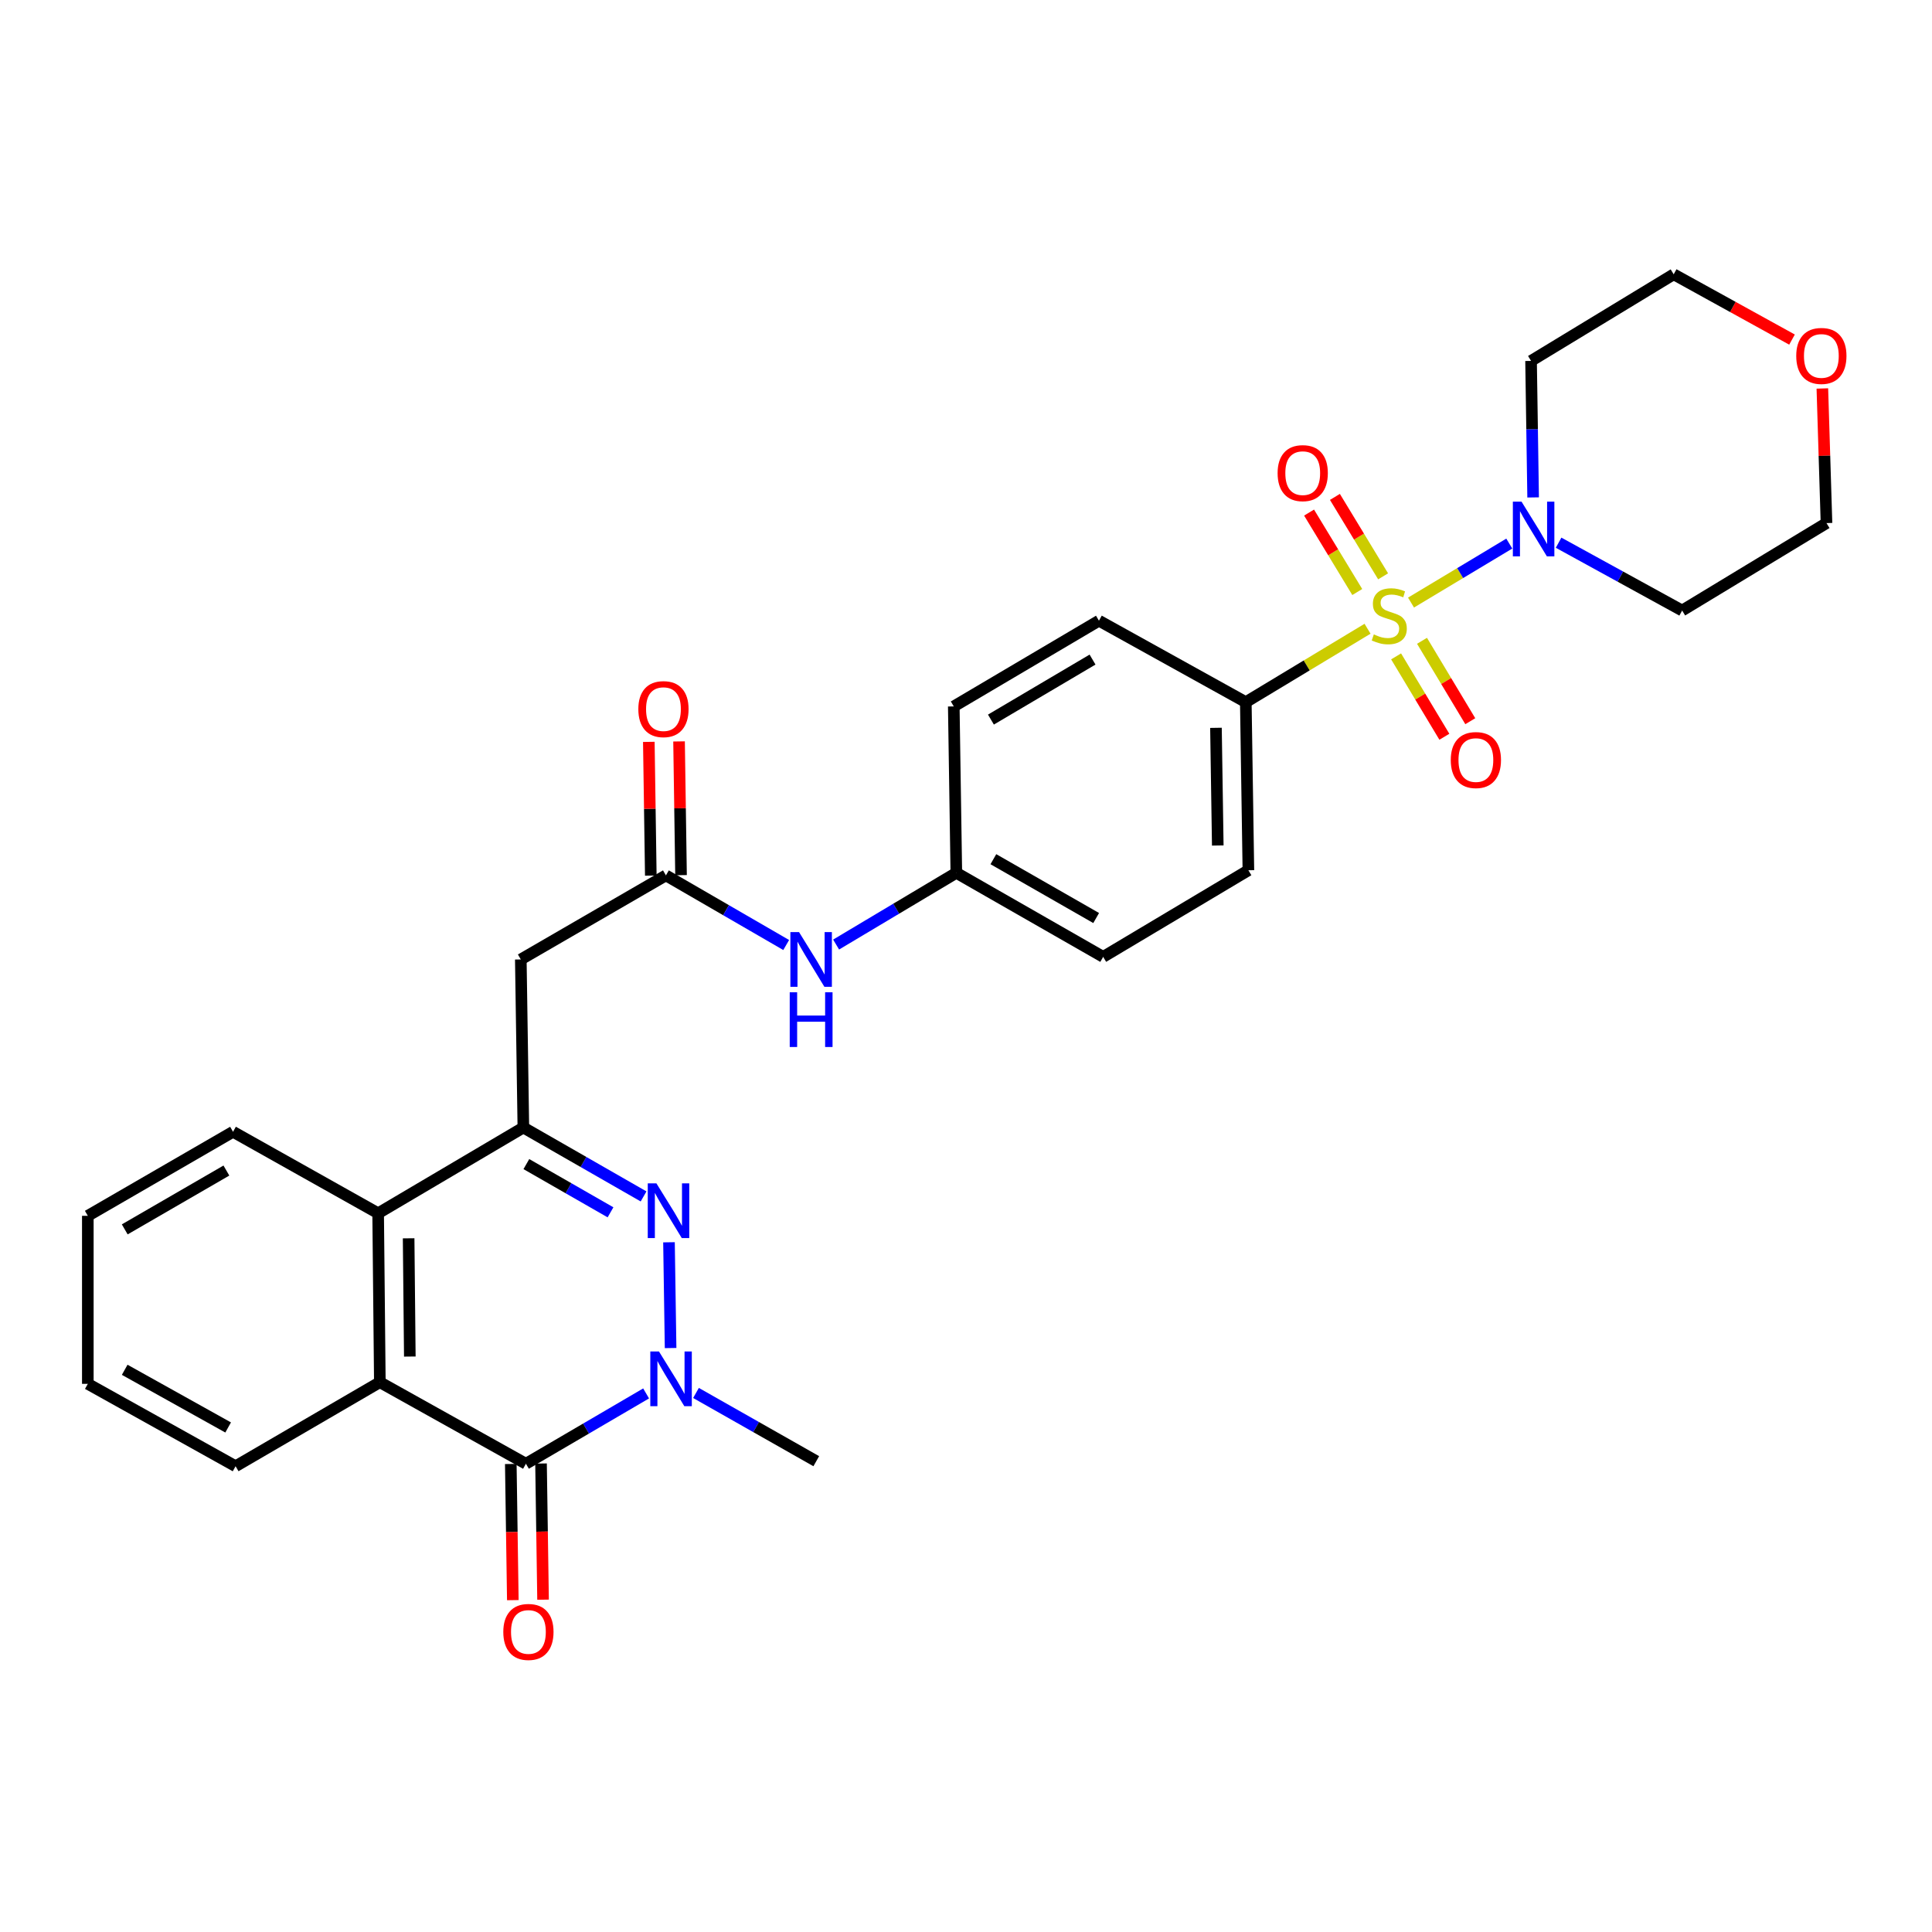 <?xml version='1.0' encoding='iso-8859-1'?>
<svg version='1.1' baseProfile='full'
              xmlns='http://www.w3.org/2000/svg'
                      xmlns:rdkit='http://www.rdkit.org/xml'
                      xmlns:xlink='http://www.w3.org/1999/xlink'
                  xml:space='preserve'
width='1000px' height='1000px' viewBox='0 0 1000 1000'>
<!-- END OF HEADER -->
<rect style='opacity:1.0;fill:#FFFFFF;stroke:none' width='1000' height='1000' x='0' y='0'> </rect>
<path class='bond-4' d='M 730.342,311.893 L 755.773,296.627' style='fill:none;fill-rule:evenodd;stroke:#CCCC00;stroke-width:6px;stroke-linecap:butt;stroke-linejoin:miter;stroke-opacity:1' />
<path class='bond-4' d='M 755.773,296.627 L 781.204,281.36' style='fill:none;fill-rule:evenodd;stroke:#0000FF;stroke-width:6px;stroke-linecap:butt;stroke-linejoin:miter;stroke-opacity:1' />
<path class='bond-9' d='M 707.836,325.434 L 676.331,344.432' style='fill:none;fill-rule:evenodd;stroke:#CCCC00;stroke-width:6px;stroke-linecap:butt;stroke-linejoin:miter;stroke-opacity:1' />
<path class='bond-9' d='M 676.331,344.432 L 644.825,363.431' style='fill:none;fill-rule:evenodd;stroke:#000000;stroke-width:6px;stroke-linecap:butt;stroke-linejoin:miter;stroke-opacity:1' />
<path class='bond-10' d='M 715.897,298.314 L 703.425,277.755' style='fill:none;fill-rule:evenodd;stroke:#CCCC00;stroke-width:6px;stroke-linecap:butt;stroke-linejoin:miter;stroke-opacity:1' />
<path class='bond-10' d='M 703.425,277.755 L 690.952,257.195' style='fill:none;fill-rule:evenodd;stroke:#FF0000;stroke-width:6px;stroke-linecap:butt;stroke-linejoin:miter;stroke-opacity:1' />
<path class='bond-10' d='M 702.519,306.43 L 690.046,285.871' style='fill:none;fill-rule:evenodd;stroke:#CCCC00;stroke-width:6px;stroke-linecap:butt;stroke-linejoin:miter;stroke-opacity:1' />
<path class='bond-10' d='M 690.046,285.871 L 677.573,265.311' style='fill:none;fill-rule:evenodd;stroke:#FF0000;stroke-width:6px;stroke-linecap:butt;stroke-linejoin:miter;stroke-opacity:1' />
<path class='bond-11' d='M 722.618,339.736 L 735.109,360.541' style='fill:none;fill-rule:evenodd;stroke:#CCCC00;stroke-width:6px;stroke-linecap:butt;stroke-linejoin:miter;stroke-opacity:1' />
<path class='bond-11' d='M 735.109,360.541 L 747.601,381.346' style='fill:none;fill-rule:evenodd;stroke:#FF0000;stroke-width:6px;stroke-linecap:butt;stroke-linejoin:miter;stroke-opacity:1' />
<path class='bond-11' d='M 736.033,331.681 L 748.525,352.486' style='fill:none;fill-rule:evenodd;stroke:#CCCC00;stroke-width:6px;stroke-linecap:butt;stroke-linejoin:miter;stroke-opacity:1' />
<path class='bond-11' d='M 748.525,352.486 L 761.017,373.291' style='fill:none;fill-rule:evenodd;stroke:#FF0000;stroke-width:6px;stroke-linecap:butt;stroke-linejoin:miter;stroke-opacity:1' />
<path class='bond-0' d='M 333.113,619.269 L 302.002,601.438' style='fill:none;fill-rule:evenodd;stroke:#0000FF;stroke-width:6px;stroke-linecap:butt;stroke-linejoin:miter;stroke-opacity:1' />
<path class='bond-0' d='M 302.002,601.438 L 270.89,583.607' style='fill:none;fill-rule:evenodd;stroke:#000000;stroke-width:6px;stroke-linecap:butt;stroke-linejoin:miter;stroke-opacity:1' />
<path class='bond-0' d='M 315.999,627.496 L 294.221,615.014' style='fill:none;fill-rule:evenodd;stroke:#0000FF;stroke-width:6px;stroke-linecap:butt;stroke-linejoin:miter;stroke-opacity:1' />
<path class='bond-0' d='M 294.221,615.014 L 272.443,602.532' style='fill:none;fill-rule:evenodd;stroke:#000000;stroke-width:6px;stroke-linecap:butt;stroke-linejoin:miter;stroke-opacity:1' />
<path class='bond-1' d='M 346.266,643.001 L 347.098,697.749' style='fill:none;fill-rule:evenodd;stroke:#0000FF;stroke-width:6px;stroke-linecap:butt;stroke-linejoin:miter;stroke-opacity:1' />
<path class='bond-21' d='M 360.24,720.994 L 391.371,738.651' style='fill:none;fill-rule:evenodd;stroke:#0000FF;stroke-width:6px;stroke-linecap:butt;stroke-linejoin:miter;stroke-opacity:1' />
<path class='bond-21' d='M 391.371,738.651 L 422.502,756.309' style='fill:none;fill-rule:evenodd;stroke:#000000;stroke-width:6px;stroke-linecap:butt;stroke-linejoin:miter;stroke-opacity:1' />
<path class='bond-32' d='M 334.423,721.233 L 303.317,739.432' style='fill:none;fill-rule:evenodd;stroke:#0000FF;stroke-width:6px;stroke-linecap:butt;stroke-linejoin:miter;stroke-opacity:1' />
<path class='bond-32' d='M 303.317,739.432 L 272.212,757.63' style='fill:none;fill-rule:evenodd;stroke:#000000;stroke-width:6px;stroke-linecap:butt;stroke-linejoin:miter;stroke-opacity:1' />
<path class='bond-2' d='M 270.89,583.607 L 269.569,496.613' style='fill:none;fill-rule:evenodd;stroke:#000000;stroke-width:6px;stroke-linecap:butt;stroke-linejoin:miter;stroke-opacity:1' />
<path class='bond-6' d='M 270.89,583.607 L 195.728,627.986' style='fill:none;fill-rule:evenodd;stroke:#000000;stroke-width:6px;stroke-linecap:butt;stroke-linejoin:miter;stroke-opacity:1' />
<path class='bond-3' d='M 272.212,757.63 L 196.606,715.424' style='fill:none;fill-rule:evenodd;stroke:#000000;stroke-width:6px;stroke-linecap:butt;stroke-linejoin:miter;stroke-opacity:1' />
<path class='bond-13' d='M 264.388,757.747 L 264.913,792.988' style='fill:none;fill-rule:evenodd;stroke:#000000;stroke-width:6px;stroke-linecap:butt;stroke-linejoin:miter;stroke-opacity:1' />
<path class='bond-13' d='M 264.913,792.988 L 265.438,828.229' style='fill:none;fill-rule:evenodd;stroke:#FF0000;stroke-width:6px;stroke-linecap:butt;stroke-linejoin:miter;stroke-opacity:1' />
<path class='bond-13' d='M 280.035,757.514 L 280.56,792.755' style='fill:none;fill-rule:evenodd;stroke:#000000;stroke-width:6px;stroke-linecap:butt;stroke-linejoin:miter;stroke-opacity:1' />
<path class='bond-13' d='M 280.56,792.755 L 281.084,827.996' style='fill:none;fill-rule:evenodd;stroke:#FF0000;stroke-width:6px;stroke-linecap:butt;stroke-linejoin:miter;stroke-opacity:1' />
<path class='bond-18' d='M 793.546,257.467 L 793.01,222.138' style='fill:none;fill-rule:evenodd;stroke:#0000FF;stroke-width:6px;stroke-linecap:butt;stroke-linejoin:miter;stroke-opacity:1' />
<path class='bond-18' d='M 793.01,222.138 L 792.473,186.808' style='fill:none;fill-rule:evenodd;stroke:#000000;stroke-width:6px;stroke-linecap:butt;stroke-linejoin:miter;stroke-opacity:1' />
<path class='bond-19' d='M 806.727,280.902 L 838.703,298.455' style='fill:none;fill-rule:evenodd;stroke:#0000FF;stroke-width:6px;stroke-linecap:butt;stroke-linejoin:miter;stroke-opacity:1' />
<path class='bond-19' d='M 838.703,298.455 L 870.678,316.009' style='fill:none;fill-rule:evenodd;stroke:#000000;stroke-width:6px;stroke-linecap:butt;stroke-linejoin:miter;stroke-opacity:1' />
<path class='bond-5' d='M 196.606,715.424 L 195.728,627.986' style='fill:none;fill-rule:evenodd;stroke:#000000;stroke-width:6px;stroke-linecap:butt;stroke-linejoin:miter;stroke-opacity:1' />
<path class='bond-5' d='M 212.121,702.151 L 211.507,640.945' style='fill:none;fill-rule:evenodd;stroke:#000000;stroke-width:6px;stroke-linecap:butt;stroke-linejoin:miter;stroke-opacity:1' />
<path class='bond-24' d='M 196.606,715.424 L 121.939,758.917' style='fill:none;fill-rule:evenodd;stroke:#000000;stroke-width:6px;stroke-linecap:butt;stroke-linejoin:miter;stroke-opacity:1' />
<path class='bond-25' d='M 195.728,627.986 L 120.617,585.806' style='fill:none;fill-rule:evenodd;stroke:#000000;stroke-width:6px;stroke-linecap:butt;stroke-linejoin:miter;stroke-opacity:1' />
<path class='bond-7' d='M 269.569,496.613 L 344.679,453.094' style='fill:none;fill-rule:evenodd;stroke:#000000;stroke-width:6px;stroke-linecap:butt;stroke-linejoin:miter;stroke-opacity:1' />
<path class='bond-8' d='M 344.679,453.094 L 375.805,471.115' style='fill:none;fill-rule:evenodd;stroke:#000000;stroke-width:6px;stroke-linecap:butt;stroke-linejoin:miter;stroke-opacity:1' />
<path class='bond-8' d='M 375.805,471.115 L 406.931,489.137' style='fill:none;fill-rule:evenodd;stroke:#0000FF;stroke-width:6px;stroke-linecap:butt;stroke-linejoin:miter;stroke-opacity:1' />
<path class='bond-14' d='M 352.502,452.978 L 351.989,418.368' style='fill:none;fill-rule:evenodd;stroke:#000000;stroke-width:6px;stroke-linecap:butt;stroke-linejoin:miter;stroke-opacity:1' />
<path class='bond-14' d='M 351.989,418.368 L 351.475,383.758' style='fill:none;fill-rule:evenodd;stroke:#FF0000;stroke-width:6px;stroke-linecap:butt;stroke-linejoin:miter;stroke-opacity:1' />
<path class='bond-14' d='M 336.856,453.21 L 336.343,418.6' style='fill:none;fill-rule:evenodd;stroke:#000000;stroke-width:6px;stroke-linecap:butt;stroke-linejoin:miter;stroke-opacity:1' />
<path class='bond-14' d='M 336.343,418.6 L 335.829,383.99' style='fill:none;fill-rule:evenodd;stroke:#FF0000;stroke-width:6px;stroke-linecap:butt;stroke-linejoin:miter;stroke-opacity:1' />
<path class='bond-16' d='M 644.825,363.431 L 646.164,450.442' style='fill:none;fill-rule:evenodd;stroke:#000000;stroke-width:6px;stroke-linecap:butt;stroke-linejoin:miter;stroke-opacity:1' />
<path class='bond-16' d='M 629.38,376.723 L 630.317,437.631' style='fill:none;fill-rule:evenodd;stroke:#000000;stroke-width:6px;stroke-linecap:butt;stroke-linejoin:miter;stroke-opacity:1' />
<path class='bond-17' d='M 644.825,363.431 L 568.811,321.268' style='fill:none;fill-rule:evenodd;stroke:#000000;stroke-width:6px;stroke-linecap:butt;stroke-linejoin:miter;stroke-opacity:1' />
<path class='bond-12' d='M 432.77,488.899 L 463.883,470.336' style='fill:none;fill-rule:evenodd;stroke:#0000FF;stroke-width:6px;stroke-linecap:butt;stroke-linejoin:miter;stroke-opacity:1' />
<path class='bond-12' d='M 463.883,470.336 L 494.996,451.772' style='fill:none;fill-rule:evenodd;stroke:#000000;stroke-width:6px;stroke-linecap:butt;stroke-linejoin:miter;stroke-opacity:1' />
<path class='bond-15' d='M 943.249,201.074 L 944.319,235.913' style='fill:none;fill-rule:evenodd;stroke:#FF0000;stroke-width:6px;stroke-linecap:butt;stroke-linejoin:miter;stroke-opacity:1' />
<path class='bond-15' d='M 944.319,235.913 L 945.389,270.751' style='fill:none;fill-rule:evenodd;stroke:#000000;stroke-width:6px;stroke-linecap:butt;stroke-linejoin:miter;stroke-opacity:1' />
<path class='bond-31' d='M 927.546,175.771 L 896.922,158.874' style='fill:none;fill-rule:evenodd;stroke:#FF0000;stroke-width:6px;stroke-linecap:butt;stroke-linejoin:miter;stroke-opacity:1' />
<path class='bond-31' d='M 896.922,158.874 L 866.297,141.977' style='fill:none;fill-rule:evenodd;stroke:#000000;stroke-width:6px;stroke-linecap:butt;stroke-linejoin:miter;stroke-opacity:1' />
<path class='bond-22' d='M 646.164,450.442 L 571.002,495.274' style='fill:none;fill-rule:evenodd;stroke:#000000;stroke-width:6px;stroke-linecap:butt;stroke-linejoin:miter;stroke-opacity:1' />
<path class='bond-23' d='M 568.811,321.268 L 493.674,365.639' style='fill:none;fill-rule:evenodd;stroke:#000000;stroke-width:6px;stroke-linecap:butt;stroke-linejoin:miter;stroke-opacity:1' />
<path class='bond-23' d='M 565.497,341.398 L 512.902,372.457' style='fill:none;fill-rule:evenodd;stroke:#000000;stroke-width:6px;stroke-linecap:butt;stroke-linejoin:miter;stroke-opacity:1' />
<path class='bond-26' d='M 792.473,186.808 L 866.297,141.977' style='fill:none;fill-rule:evenodd;stroke:#000000;stroke-width:6px;stroke-linecap:butt;stroke-linejoin:miter;stroke-opacity:1' />
<path class='bond-27' d='M 870.678,316.009 L 945.389,270.751' style='fill:none;fill-rule:evenodd;stroke:#000000;stroke-width:6px;stroke-linecap:butt;stroke-linejoin:miter;stroke-opacity:1' />
<path class='bond-20' d='M 494.996,451.772 L 493.674,365.639' style='fill:none;fill-rule:evenodd;stroke:#000000;stroke-width:6px;stroke-linecap:butt;stroke-linejoin:miter;stroke-opacity:1' />
<path class='bond-30' d='M 494.996,451.772 L 571.002,495.274' style='fill:none;fill-rule:evenodd;stroke:#000000;stroke-width:6px;stroke-linecap:butt;stroke-linejoin:miter;stroke-opacity:1' />
<path class='bond-30' d='M 514.17,444.717 L 567.374,475.168' style='fill:none;fill-rule:evenodd;stroke:#000000;stroke-width:6px;stroke-linecap:butt;stroke-linejoin:miter;stroke-opacity:1' />
<path class='bond-33' d='M 121.939,758.917 L 45.455,716.276' style='fill:none;fill-rule:evenodd;stroke:#000000;stroke-width:6px;stroke-linecap:butt;stroke-linejoin:miter;stroke-opacity:1' />
<path class='bond-33' d='M 118.086,738.853 L 64.547,709.005' style='fill:none;fill-rule:evenodd;stroke:#000000;stroke-width:6px;stroke-linecap:butt;stroke-linejoin:miter;stroke-opacity:1' />
<path class='bond-29' d='M 120.617,585.806 L 45.455,629.308' style='fill:none;fill-rule:evenodd;stroke:#000000;stroke-width:6px;stroke-linecap:butt;stroke-linejoin:miter;stroke-opacity:1' />
<path class='bond-29' d='M 117.181,605.875 L 64.567,636.326' style='fill:none;fill-rule:evenodd;stroke:#000000;stroke-width:6px;stroke-linecap:butt;stroke-linejoin:miter;stroke-opacity:1' />
<path class='bond-28' d='M 45.455,716.276 L 45.455,629.308' style='fill:none;fill-rule:evenodd;stroke:#000000;stroke-width:6px;stroke-linecap:butt;stroke-linejoin:miter;stroke-opacity:1' />
<path  class='atom-0' d='M 711.084 328.371
Q 711.404 328.491, 712.724 329.051
Q 714.044 329.611, 715.484 329.971
Q 716.964 330.291, 718.404 330.291
Q 721.084 330.291, 722.644 329.011
Q 724.204 327.691, 724.204 325.411
Q 724.204 323.851, 723.404 322.891
Q 722.644 321.931, 721.444 321.411
Q 720.244 320.891, 718.244 320.291
Q 715.724 319.531, 714.204 318.811
Q 712.724 318.091, 711.644 316.571
Q 710.604 315.051, 710.604 312.491
Q 710.604 308.931, 713.004 306.731
Q 715.444 304.531, 720.244 304.531
Q 723.524 304.531, 727.244 306.091
L 726.324 309.171
Q 722.924 307.771, 720.364 307.771
Q 717.604 307.771, 716.084 308.931
Q 714.564 310.051, 714.604 312.011
Q 714.604 313.531, 715.364 314.451
Q 716.164 315.371, 717.284 315.891
Q 718.444 316.411, 720.364 317.011
Q 722.924 317.811, 724.444 318.611
Q 725.964 319.411, 727.044 321.051
Q 728.164 322.651, 728.164 325.411
Q 728.164 329.331, 725.524 331.451
Q 722.924 333.531, 718.564 333.531
Q 716.044 333.531, 714.124 332.971
Q 712.244 332.451, 710.004 331.531
L 711.084 328.371
' fill='#CCCC00'/>
<path  class='atom-1' d='M 339.758 612.505
L 349.038 627.505
Q 349.958 628.985, 351.438 631.665
Q 352.918 634.345, 352.998 634.505
L 352.998 612.505
L 356.758 612.505
L 356.758 640.825
L 352.878 640.825
L 342.918 624.425
Q 341.758 622.505, 340.518 620.305
Q 339.318 618.105, 338.958 617.425
L 338.958 640.825
L 335.278 640.825
L 335.278 612.505
L 339.758 612.505
' fill='#0000FF'/>
<path  class='atom-2' d='M 341.079 699.517
L 350.359 714.517
Q 351.279 715.997, 352.759 718.677
Q 354.239 721.357, 354.319 721.517
L 354.319 699.517
L 358.079 699.517
L 358.079 727.837
L 354.199 727.837
L 344.239 711.437
Q 343.079 709.517, 341.839 707.317
Q 340.639 705.117, 340.279 704.437
L 340.279 727.837
L 336.599 727.837
L 336.599 699.517
L 341.079 699.517
' fill='#0000FF'/>
<path  class='atom-5' d='M 787.535 259.642
L 796.815 274.642
Q 797.735 276.122, 799.215 278.802
Q 800.695 281.482, 800.775 281.642
L 800.775 259.642
L 804.535 259.642
L 804.535 287.962
L 800.655 287.962
L 790.695 271.562
Q 789.535 269.642, 788.295 267.442
Q 787.095 265.242, 786.735 264.562
L 786.735 287.962
L 783.055 287.962
L 783.055 259.642
L 787.535 259.642
' fill='#0000FF'/>
<path  class='atom-11' d='M 661.287 244.89
Q 661.287 238.09, 664.647 234.29
Q 668.007 230.49, 674.287 230.49
Q 680.567 230.49, 683.927 234.29
Q 687.287 238.09, 687.287 244.89
Q 687.287 251.77, 683.887 255.69
Q 680.487 259.57, 674.287 259.57
Q 668.047 259.57, 664.647 255.69
Q 661.287 251.81, 661.287 244.89
M 674.287 256.37
Q 678.607 256.37, 680.927 253.49
Q 683.287 250.57, 683.287 244.89
Q 683.287 239.33, 680.927 236.53
Q 678.607 233.69, 674.287 233.69
Q 669.967 233.69, 667.607 236.49
Q 665.287 239.29, 665.287 244.89
Q 665.287 250.61, 667.607 253.49
Q 669.967 256.37, 674.287 256.37
' fill='#FF0000'/>
<path  class='atom-12' d='M 750.916 393.398
Q 750.916 386.598, 754.276 382.798
Q 757.636 378.998, 763.916 378.998
Q 770.196 378.998, 773.556 382.798
Q 776.916 386.598, 776.916 393.398
Q 776.916 400.278, 773.516 404.198
Q 770.116 408.078, 763.916 408.078
Q 757.676 408.078, 754.276 404.198
Q 750.916 400.318, 750.916 393.398
M 763.916 404.878
Q 768.236 404.878, 770.556 401.998
Q 772.916 399.078, 772.916 393.398
Q 772.916 387.838, 770.556 385.038
Q 768.236 382.198, 763.916 382.198
Q 759.596 382.198, 757.236 384.998
Q 754.916 387.798, 754.916 393.398
Q 754.916 399.118, 757.236 401.998
Q 759.596 404.878, 763.916 404.878
' fill='#FF0000'/>
<path  class='atom-13' d='M 413.582 482.453
L 422.862 497.453
Q 423.782 498.933, 425.262 501.613
Q 426.742 504.293, 426.822 504.453
L 426.822 482.453
L 430.582 482.453
L 430.582 510.773
L 426.702 510.773
L 416.742 494.373
Q 415.582 492.453, 414.342 490.253
Q 413.142 488.053, 412.782 487.373
L 412.782 510.773
L 409.102 510.773
L 409.102 482.453
L 413.582 482.453
' fill='#0000FF'/>
<path  class='atom-13' d='M 408.762 513.605
L 412.602 513.605
L 412.602 525.645
L 427.082 525.645
L 427.082 513.605
L 430.922 513.605
L 430.922 541.925
L 427.082 541.925
L 427.082 528.845
L 412.602 528.845
L 412.602 541.925
L 408.762 541.925
L 408.762 513.605
' fill='#0000FF'/>
<path  class='atom-14' d='M 260.507 844.687
Q 260.507 837.887, 263.867 834.087
Q 267.227 830.287, 273.507 830.287
Q 279.787 830.287, 283.147 834.087
Q 286.507 837.887, 286.507 844.687
Q 286.507 851.567, 283.107 855.487
Q 279.707 859.367, 273.507 859.367
Q 267.267 859.367, 263.867 855.487
Q 260.507 851.607, 260.507 844.687
M 273.507 856.167
Q 277.827 856.167, 280.147 853.287
Q 282.507 850.367, 282.507 844.687
Q 282.507 839.127, 280.147 836.327
Q 277.827 833.487, 273.507 833.487
Q 269.187 833.487, 266.827 836.287
Q 264.507 839.087, 264.507 844.687
Q 264.507 850.407, 266.827 853.287
Q 269.187 856.167, 273.507 856.167
' fill='#FF0000'/>
<path  class='atom-15' d='M 330.401 367.04
Q 330.401 360.24, 333.761 356.44
Q 337.121 352.64, 343.401 352.64
Q 349.681 352.64, 353.041 356.44
Q 356.401 360.24, 356.401 367.04
Q 356.401 373.92, 353.001 377.84
Q 349.601 381.72, 343.401 381.72
Q 337.161 381.72, 333.761 377.84
Q 330.401 373.96, 330.401 367.04
M 343.401 378.52
Q 347.721 378.52, 350.041 375.64
Q 352.401 372.72, 352.401 367.04
Q 352.401 361.48, 350.041 358.68
Q 347.721 355.84, 343.401 355.84
Q 339.081 355.84, 336.721 358.64
Q 334.401 361.44, 334.401 367.04
Q 334.401 372.76, 336.721 375.64
Q 339.081 378.52, 343.401 378.52
' fill='#FF0000'/>
<path  class='atom-16' d='M 929.729 184.228
Q 929.729 177.428, 933.089 173.628
Q 936.449 169.828, 942.729 169.828
Q 949.009 169.828, 952.369 173.628
Q 955.729 177.428, 955.729 184.228
Q 955.729 191.108, 952.329 195.028
Q 948.929 198.908, 942.729 198.908
Q 936.489 198.908, 933.089 195.028
Q 929.729 191.148, 929.729 184.228
M 942.729 195.708
Q 947.049 195.708, 949.369 192.828
Q 951.729 189.908, 951.729 184.228
Q 951.729 178.668, 949.369 175.868
Q 947.049 173.028, 942.729 173.028
Q 938.409 173.028, 936.049 175.828
Q 933.729 178.628, 933.729 184.228
Q 933.729 189.948, 936.049 192.828
Q 938.409 195.708, 942.729 195.708
' fill='#FF0000'/>
</svg>
